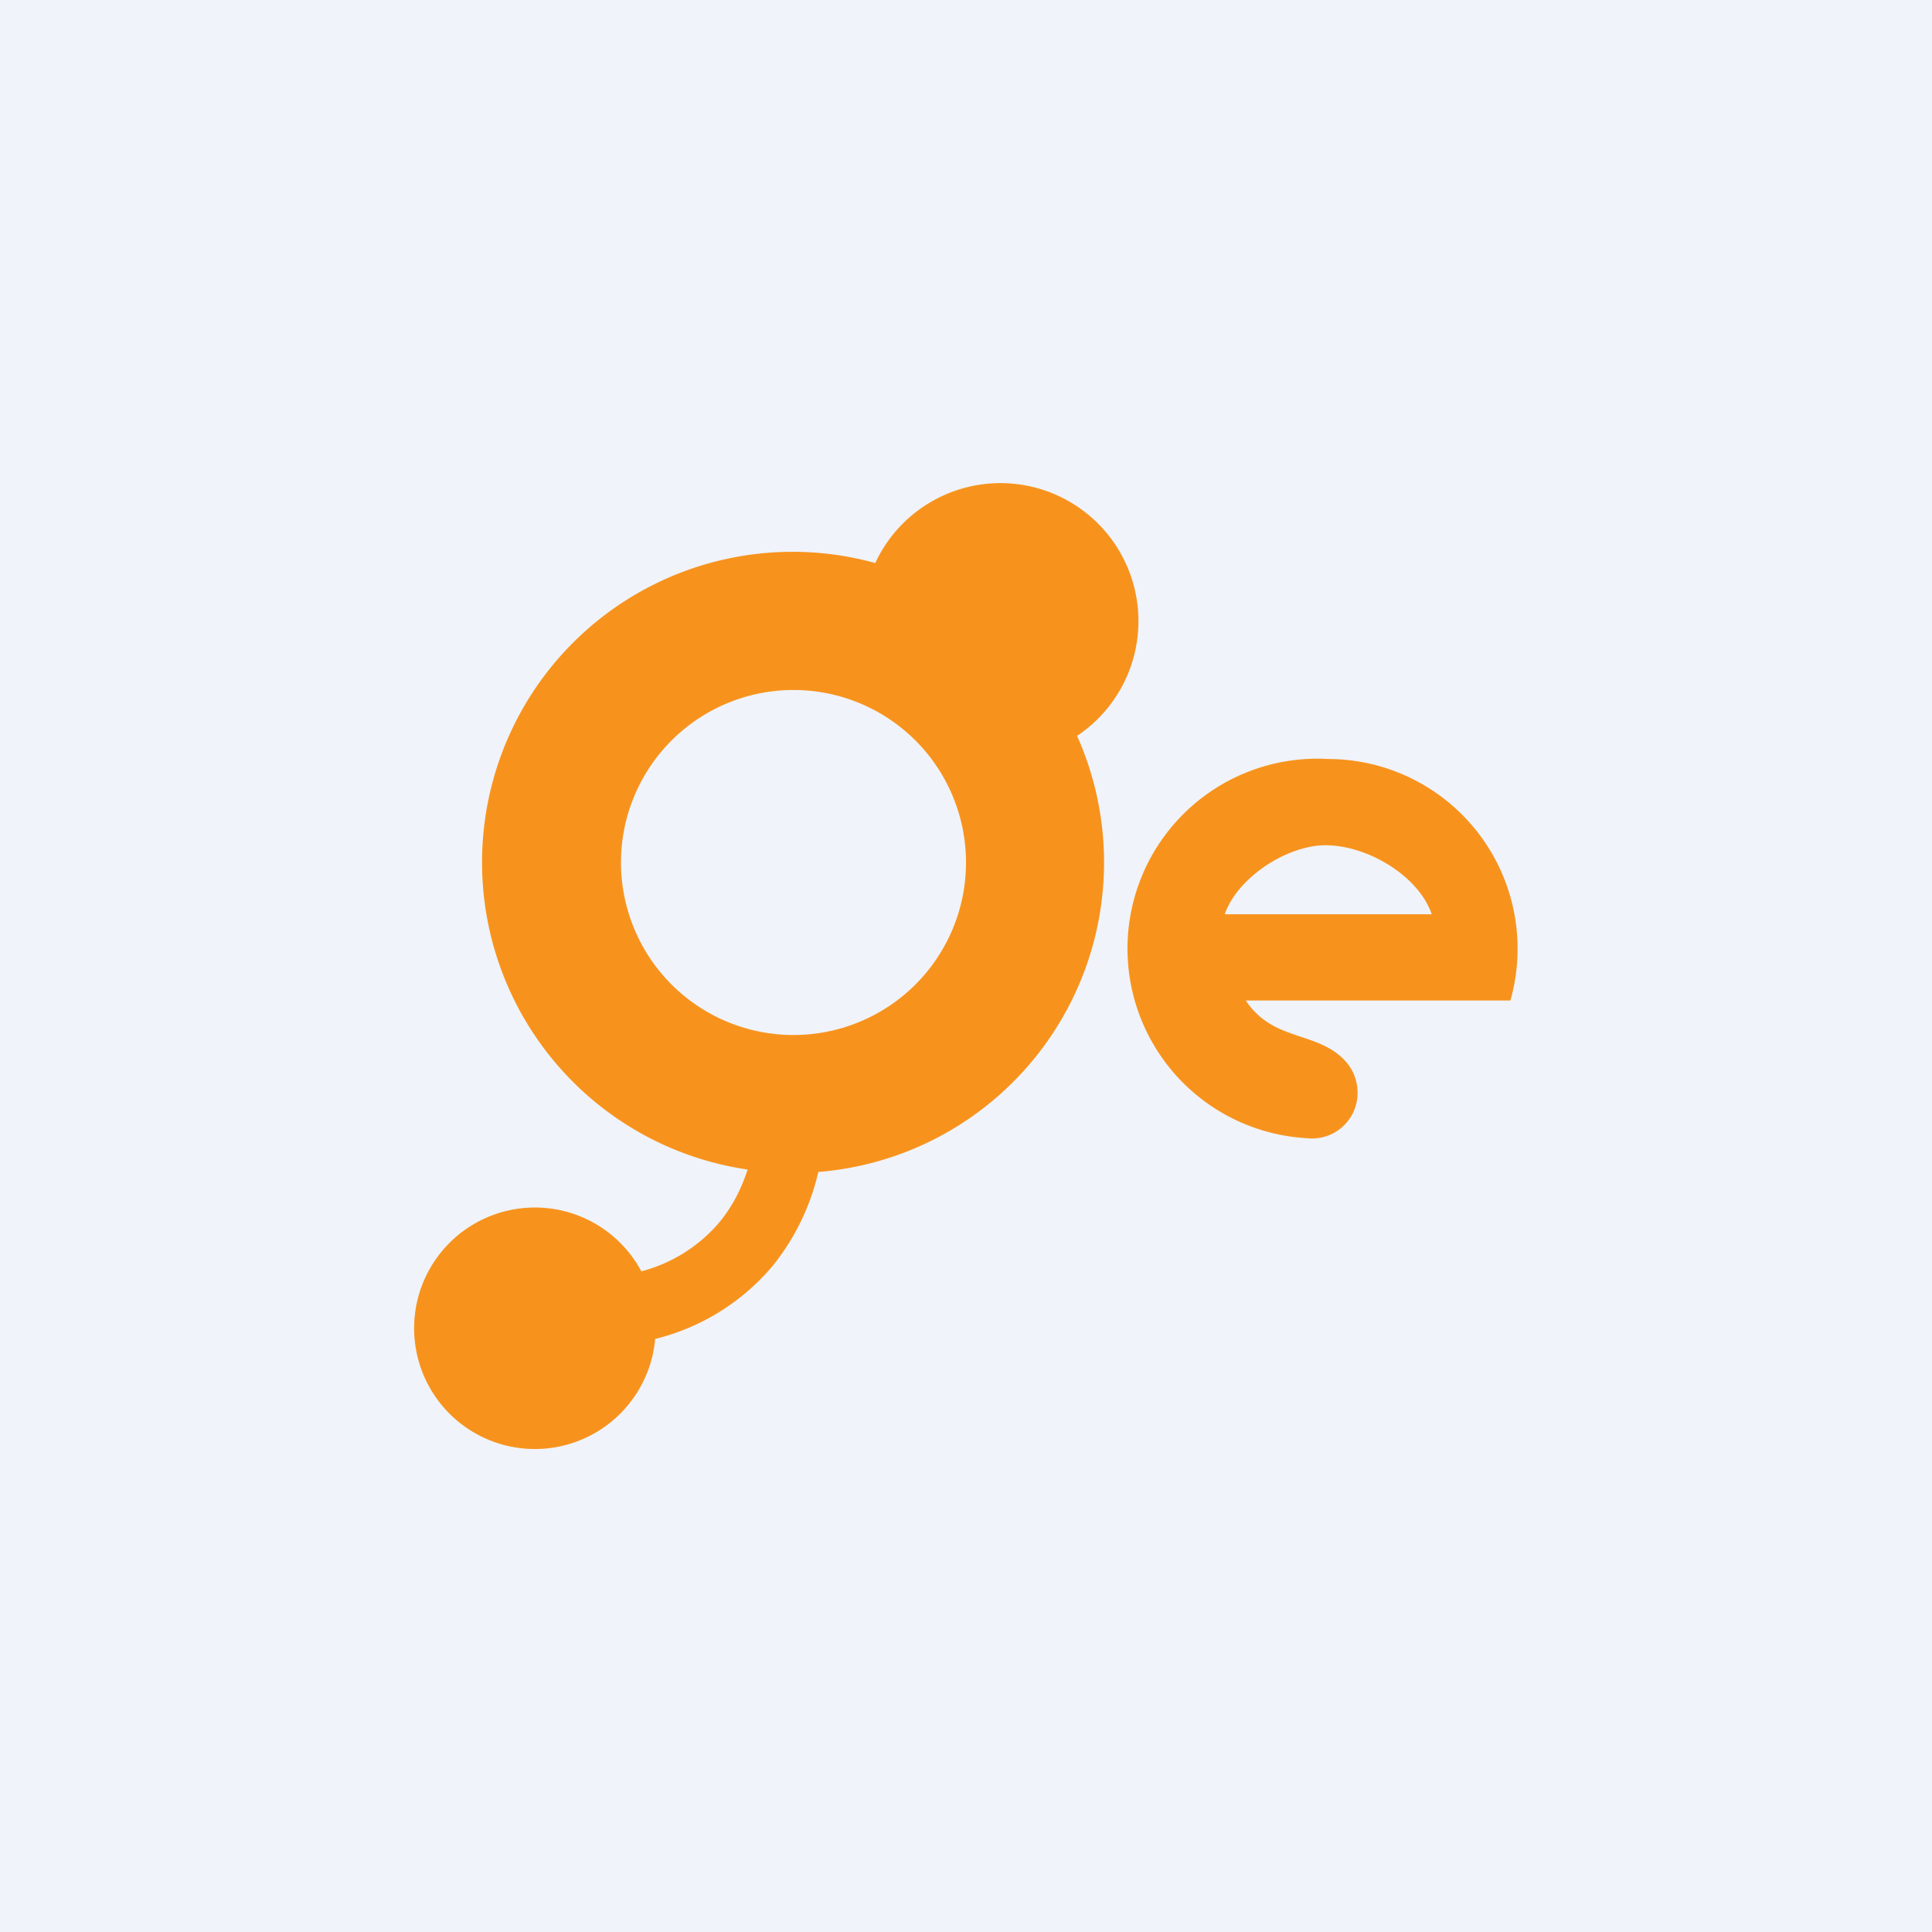 <!-- by TradingView --><svg width="56" height="56" viewBox="0 0 56 56" xmlns="http://www.w3.org/2000/svg"><path fill="#F0F3FA" d="M0 0h56v56H0z"/><path d="M38.5 22a5.5 5.5 0 0 0-.63 10.99 1.32 1.32 0 0 0 1.48-1.32c0-.33-.12-.65-.34-.9-.81-.9-2.1-.56-2.9-1.77h7.67a5.5 5.5 0 0 0-5.28-7Zm-.08 2.5c1.2 0 2.69.87 3.08 2h-6c.37-1.07 1.81-2 2.92-2ZM31.22 21.33a4 4 0 1 0-5.85-5.01 9 9 0 1 0-3.7 17.58c-.2.62-.48 1.12-.82 1.53a4.43 4.43 0 0 1-2.26 1.42 3.5 3.5 0 1 0 .4 1.96 6.47 6.47 0 0 0 3.4-2.11 6.77 6.77 0 0 0 1.33-2.73 9 9 0 0 0 7.5-12.64ZM28 25a5 5 0 1 1-10 0 5 5 0 0 1 10 0Z" fill="#F7931D"/></svg>